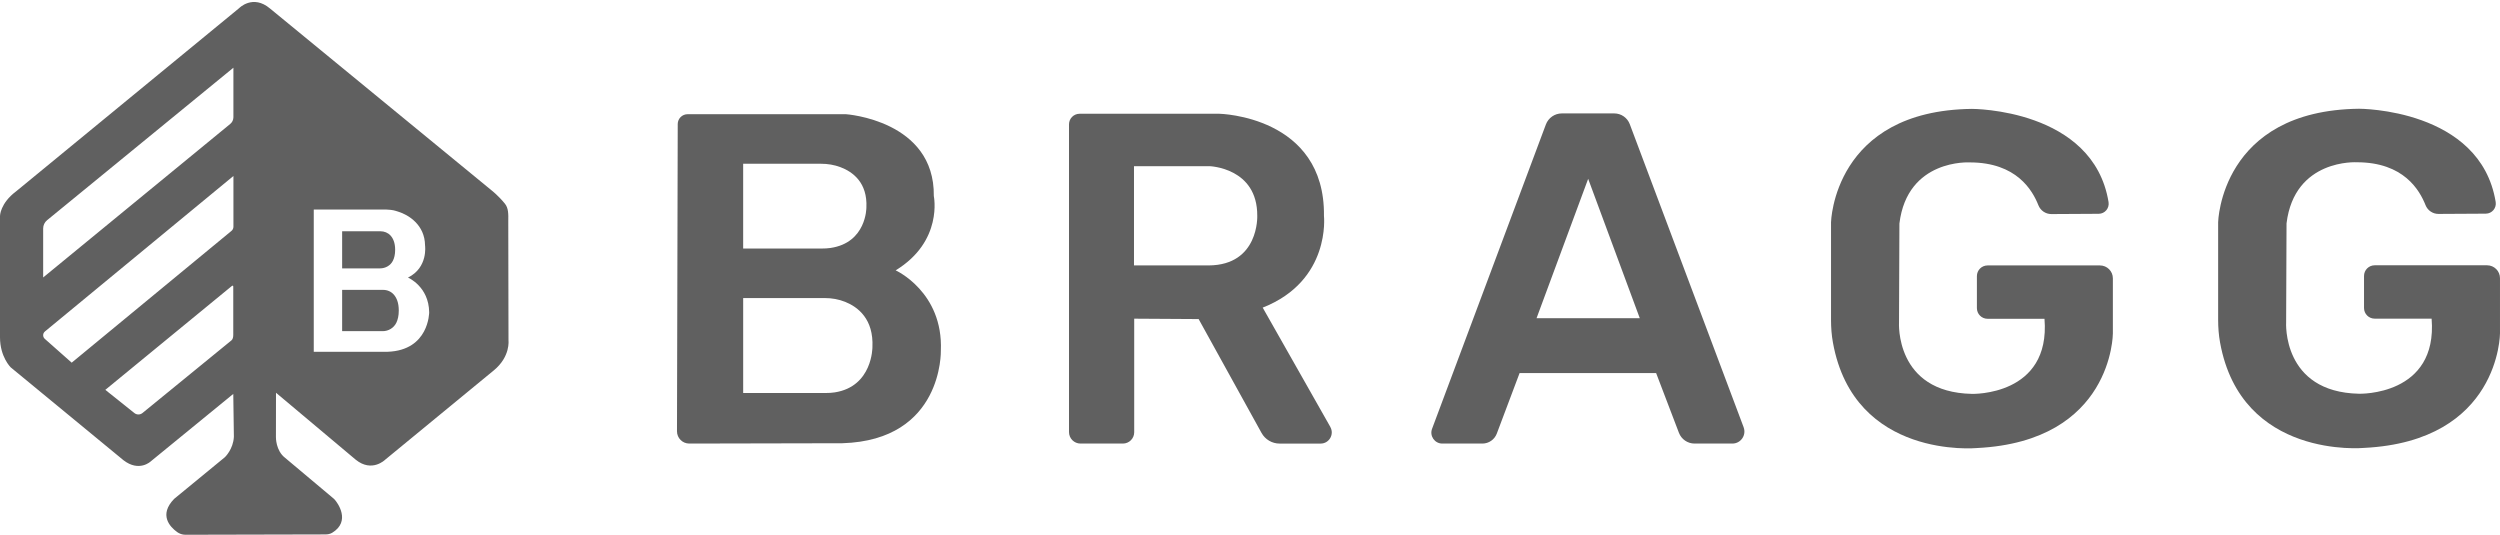 <?xml version="1.0" encoding="UTF-8"?>
<svg id="Layer_2" data-name="Layer 2" xmlns="http://www.w3.org/2000/svg" viewBox="0 0 1954.11 417.99" fill="#606060">
  <path d="M397.46,265.96l-.17-92.86c.1-5.71.21-10.41-2.64-13.91-5.08-6.22-10.09-10.13-10.09-10.13L211.1,6.69c-13.49-11.41-24.23-.28-24.23-.28L12.64,149.53C0,158.99,0,168.85,0,168.85v94.75C0,279.08,8.4,287.17,8.4,287.17l88.15,72.59c12.26,9.43,21.21.94,21.21.94l64.58-52.8.47,33.47c-.47,9.9-7.07,16.03-7.07,16.03l-39.6,32.53c-12.2,12.55-3.26,21.88,2.22,25.89,1.92,1.4,4.22,2.17,6.59,2.17l109.34-.26c1.86,0,3.77-.32,5.36-1.29,14.81-8.99,4.21-23.55,1.82-26.08-.24-.25-.49-.49-.75-.71l-37.85-31.77c-7.42-5.68-7.18-16.17-7.18-16.17l.05-34.72,62.28,52.3c12.73,10.37,23.1,0,23.1,0l84.85-69.77c13.2-10.84,11.48-23.57,11.48-23.57ZM33.74,178.6c0-2.51,1.12-4.88,3.06-6.47L182.44,52.93v38.72c0,2.02-.9,3.93-2.46,5.21L33.74,216.88v-38.28ZM182.32,261.78c0,1.51-.25,3.31-1.41,4.27l-69.54,56.78c-1.84,1.5-4.48,1.52-6.34.03l-22.71-18.14,98.69-81c.78-.64,1.32-.64,1.32.37v37.69ZM182.46,177.21c0,1.27-.57,2.47-1.54,3.27l-124.88,103-21.02-18.61c-1.75-1.55-1.7-4.29.1-5.78l147.34-121.54v39.65ZM303.01,274.96h-57.76v-111.16h56.8c5.41.27,6.25.74,9.22,1.65,7.87,2.41,20.81,10.19,20.97,26.43,0,0,2.53,17.26-13.35,25.09,0,0,16.34,6.9,16.57,27.16,0,0,0,29.69-32.45,30.84Z"/>
  <path d="M267.43,209.77v-29h29.99c2.95,0,5.83,1.14,7.82,3.32s3.63,5.59,3.63,11.18c0,3.73-.73,6.51-1.78,8.58-1.87,3.71-5.82,5.92-9.98,5.92h-29.69Z"/>
  <path d="M267.43,258.85v-32.27h32.04c3.15,0,6.23,1.26,8.35,3.69s3.88,6.22,3.88,12.44c0,4.15-.78,7.24-1.9,9.55-2,4.13-6.22,6.59-10.66,6.59h-31.72Z"/>
  <path d="M700.08,211.32c37.28-22.76,29.83-58.08,29.83-58.08.78-59.26-68.68-63.97-68.68-63.97h-123.78c-4.25,0-7.7,3.44-7.71,7.69l-.58,240.12c-.01,5.33,4.31,9.65,9.63,9.63l119.61-.26c78.88-2.35,77.01-72.34,77.01-72.34,1.96-45.92-35.32-62.79-35.32-62.79ZM580.9,128h60.85c5.18,0,10.35.83,15.19,2.66,9.53,3.6,21.24,12.02,20.27,31.6,0,0,.15,27.45-28.11,31.57-2.21.32-4.45.43-6.68.43h-61.53v-66.26ZM681.93,271.36s.15,30.75-29.48,35.35c-2.32.36-4.66.48-7.01.48h-64.54v-74.21h63.83c5.43,0,10.85.93,15.94,2.98,9.99,4.03,22.28,13.46,21.26,35.39Z"/>
  <path d="M1039.85,333.7l-52.87-93.26c53.45-21.01,47.89-71.68,47.89-71.68.93-78.17-81.73-79.84-81.73-79.84h-109.28c-4.57,0-8.28,3.71-8.28,8.28v240.52c0,4.97,4.03,8.99,8.99,8.99h33.14c4.88,0,8.84-3.96,8.84-8.84v-88.78l50.36.31,49.15,88.97c2.84,5.15,8.26,8.35,14.14,8.35h32.05c6.68,0,10.87-7.2,7.58-13.01ZM944.74,207.47h-58.36v-77.58h59.03s37.55,1.13,37.32,38.79c0,0,1.58,38.56-38,38.79Z"/>
  <path d="M1362.92,334.01l-89.02-236.96c-1.9-5.05-6.73-8.4-12.13-8.4h-40.96c-5.56,0-10.54,3.45-12.49,8.66l-88.96,237.86c-2.09,5.58,2.04,11.54,8,11.54h31.33c5.02,0,9.51-3.11,11.28-7.81l17.8-47.27h106.74l17.81,46.67c1.93,5.06,6.79,8.41,12.21,8.41h29.58c6.56,0,11.1-6.56,8.79-12.7ZM1201.04,248.7l40.34-108.93,40.34,108.93h-80.68Z"/>
  <path d="M1598.06,249.18h-44.5c-4.6,0-8.33-3.73-8.33-8.33v-25.04c0-4.61,3.73-8.34,8.34-8.34h87.85c5.57,0,10.09,4.52,10.09,10.09v43.05s0,84.35-106.29,89.6c0,0-95.96,9.19-112.51-82.4-1.06-5.85-1.5-11.78-1.5-17.72v-76.3s1.85-87.44,110.15-88.68c0,0,94.83-.22,106.78,72.85.78,4.77-2.86,9.12-7.69,9.15l-36.97.21c-4.48.03-8.51-2.7-10.16-6.86-4.61-11.59-16.97-33.52-53.67-33.52,0,0-48.81-2.98-54.98,47.77l-.31,77.24s-3.4,54.69,57.01,55.92c0,0,61.64,1.85,56.7-58.71Z"/>
  <path d="M1900.65,249.07h-44.5c-4.6,0-8.33-3.73-8.33-8.33v-25.04c0-4.61,3.73-8.34,8.34-8.34h87.85c5.57,0,10.09,4.52,10.09,10.09v43.05s0,84.35-106.29,89.6c0,0-95.96,9.19-112.51-82.4-1.06-5.85-1.5-11.78-1.5-17.72v-76.3s1.85-87.44,110.15-88.68c0,0,94.83-.22,106.78,72.85.78,4.77-2.86,9.12-7.69,9.15l-36.97.21c-4.48.03-8.51-2.7-10.16-6.86-4.61-11.59-16.97-33.52-53.67-33.52,0,0-48.81-2.98-54.98,47.77l-.31,77.24s-3.4,54.69,57.01,55.92c0,0,61.64,1.85,56.7-58.71Z"/>
</svg>